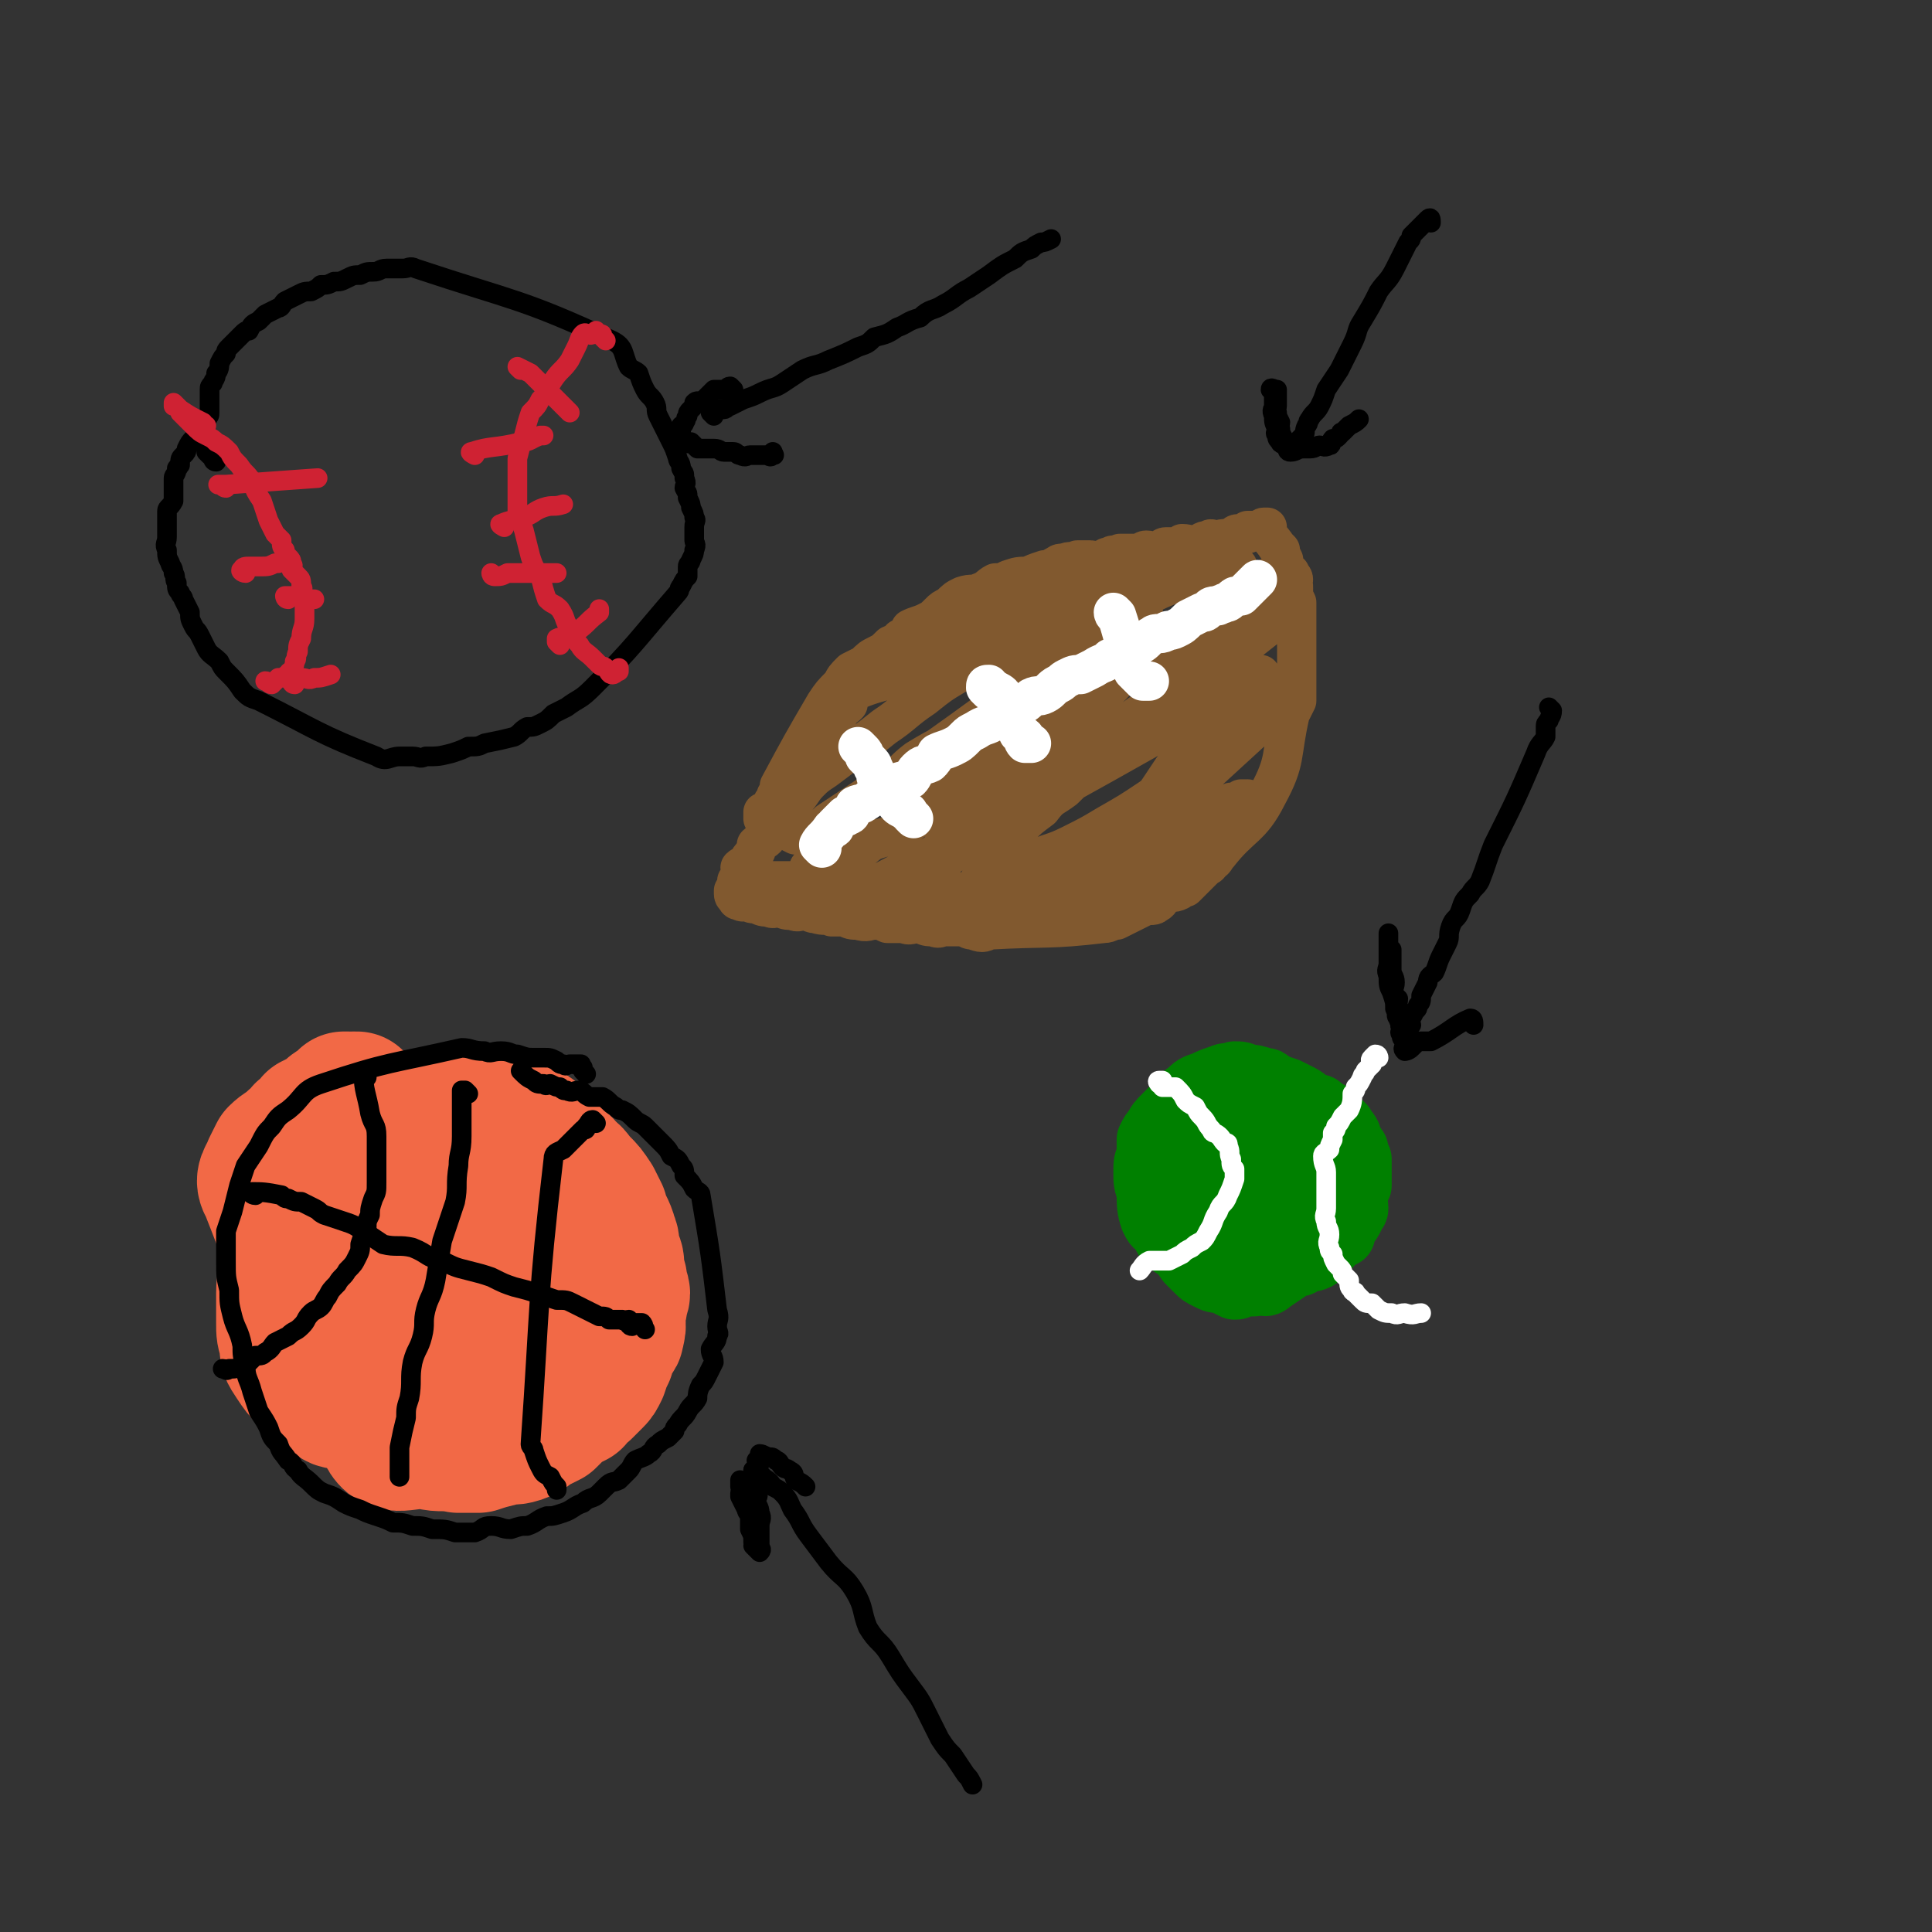 <svg viewBox='0 0 590 590' version='1.1' xmlns='http://www.w3.org/2000/svg' xmlns:xlink='http://www.w3.org/1999/xlink'><rect x="0" y="0" width="590" height="590" fill="#333333" stroke="none"/><g fill='none' stroke='#000000' stroke-width='6' stroke-linecap='round' stroke-linejoin='round'><path d='M66,141c-1,0 -1,-1 -1,-1 0,-1 0,-1 0,-1 0,0 -1,0 -1,0 0,0 0,0 -1,-1 0,0 0,0 0,0 0,0 0,0 0,-1 0,-1 0,-1 0,-1 0,-2 -1,-2 -1,-3 0,-1 0,-1 0,-2 0,-2 1,-2 1,-3 1,-1 1,-1 1,-2 0,-2 0,-2 0,-3 0,-2 0,-2 0,-4 0,-1 0,-1 1,-2 0,-1 1,-1 1,-3 1,-1 1,-2 1,-3 1,-2 1,-2 2,-3 0,-1 0,-1 1,-2 1,-1 1,-1 2,-2 1,-1 1,-1 2,-2 1,-1 1,-1 2,-1 1,-2 1,-2 3,-3 1,-1 1,-1 2,-2 2,-1 2,-1 4,-2 1,0 1,-1 2,-2 2,-1 2,-1 4,-2 2,-1 2,-1 4,-1 2,-1 2,-1 3,-2 2,0 2,0 4,-1 2,0 2,0 4,-1 2,-1 2,-1 4,-1 2,-1 2,-1 4,-1 2,0 2,-1 4,-1 2,0 2,0 5,0 2,0 2,-1 4,0 30,10 32,9 60,22 4,2 3,4 5,8 1,1 2,1 3,2 1,3 1,3 2,5 1,2 2,2 3,4 1,2 0,2 1,4 1,2 1,2 2,4 1,2 1,2 2,4 1,2 1,2 2,5 0,1 1,1 1,3 1,2 1,1 1,3 1,2 0,2 0,3 1,2 1,1 1,3 1,2 1,2 1,3 1,2 1,2 1,3 1,1 0,1 0,3 0,2 0,2 0,4 0,1 1,1 0,3 0,1 0,1 -1,3 0,1 -1,1 -1,2 0,1 0,1 0,3 -1,1 -1,1 -2,3 -1,1 0,1 -1,2 -13,15 -13,16 -26,29 -4,4 -4,3 -8,6 -2,1 -2,1 -4,2 -2,2 -2,2 -4,3 -2,1 -2,1 -4,1 -2,1 -2,2 -4,3 -4,1 -4,1 -9,2 -2,1 -2,1 -5,1 -2,1 -2,1 -5,2 -4,1 -4,1 -8,1 -2,1 -2,0 -4,0 -2,0 -2,0 -4,0 -3,0 -4,2 -7,0 -18,-7 -18,-8 -36,-17 -3,-1 -3,-1 -5,-3 -2,-3 -2,-3 -5,-6 -1,-1 -1,-1 -2,-3 -2,-2 -3,-2 -4,-4 -1,-2 -1,-2 -2,-4 -1,-2 -1,-1 -2,-3 -1,-2 -1,-2 -1,-4 -1,-2 -1,-2 -2,-4 0,-1 -1,-1 -1,-2 -1,-1 -1,-1 -1,-3 -1,-1 0,-2 -1,-3 0,-2 -1,-2 -1,-3 -1,-2 -1,-2 -1,-4 -1,-2 0,-2 0,-4 0,-2 0,-2 0,-4 0,-2 0,-2 0,-4 0,-1 1,-1 2,-3 0,-2 0,-2 0,-4 0,-2 0,-2 0,-3 0,-1 1,-1 1,-3 1,0 0,-1 1,-1 0,-2 0,-2 1,-3 1,-1 1,-1 1,-2 1,-2 1,-2 2,-3 1,-1 1,-1 2,-2 0,-1 0,-1 0,-2 0,0 1,0 1,-1 '/></g>
<g fill='none' stroke='#F26946' stroke-width='40' stroke-linecap='round' stroke-linejoin='round'><path d='M110,336c0,0 -1,-1 -1,-1 -1,0 -1,0 -1,0 0,1 -1,0 -1,0 0,0 0,0 -1,0 0,0 -1,0 -1,0 -1,1 -1,1 -2,2 -2,1 -2,1 -4,3 -2,1 -2,1 -4,2 -1,1 -1,2 -3,3 -1,2 -2,2 -3,3 -2,2 -3,2 -5,4 -1,2 -1,2 -2,4 -1,3 -3,4 -1,7 15,38 14,42 36,75 3,6 7,2 14,3 4,1 4,0 9,1 3,0 3,0 6,0 3,-1 3,-1 7,-2 3,-1 3,0 6,-1 3,-1 3,-2 5,-3 2,-1 2,-1 4,-2 2,-2 2,-2 4,-4 2,-1 2,-1 4,-2 1,-1 1,-2 3,-3 1,-1 1,-1 3,-3 1,-1 1,-1 2,-3 1,-3 1,-3 2,-5 0,-2 0,-2 1,-4 1,-2 2,-1 2,-3 1,-3 0,-3 0,-6 1,-2 1,-2 1,-4 1,-2 1,-2 0,-4 0,-2 0,-2 -1,-5 0,-3 0,-3 -1,-5 -1,-3 0,-3 -1,-5 -1,-4 -2,-4 -3,-8 -1,-2 -1,-2 -2,-4 -2,-3 -2,-3 -4,-5 -2,-2 -2,-3 -4,-4 -2,-3 -2,-2 -4,-4 -2,-2 -2,-2 -4,-4 -2,-2 -2,-3 -4,-4 -2,-1 -2,-1 -5,-2 -3,-1 -3,-1 -6,-1 -3,-1 -3,0 -6,-1 -3,0 -3,0 -6,-1 -3,0 -3,0 -6,0 -3,1 -3,1 -6,2 -3,0 -3,0 -6,1 -3,1 -3,1 -5,2 -3,2 -3,2 -6,4 -2,1 -2,2 -4,3 -3,3 -3,3 -5,6 -3,2 -3,2 -5,5 -1,4 -1,4 -2,8 -2,3 -2,3 -4,6 -1,4 -1,4 -2,9 -1,4 -2,4 -2,9 0,4 0,4 0,9 0,3 0,3 1,6 0,3 0,3 2,6 2,3 2,3 4,5 2,3 2,3 5,4 4,2 4,5 8,3 36,-16 42,-17 72,-39 5,-3 -1,-6 -2,-12 -1,-2 -1,-2 -3,-5 -2,-3 -2,-3 -4,-5 -2,-2 -2,-2 -5,-4 -3,-3 -3,-3 -6,-4 -4,-2 -4,-2 -8,-3 -3,-1 -3,-1 -6,-1 -3,0 -3,0 -6,0 -3,1 -3,0 -6,2 -3,0 -3,0 -5,2 -2,1 -2,2 -3,3 -2,3 -2,3 -3,5 0,3 0,3 0,6 0,4 -1,5 0,8 1,6 2,6 4,11 2,6 2,6 5,11 2,4 2,4 5,6 3,3 3,4 8,5 4,1 5,1 9,-1 4,-3 4,-3 8,-8 3,-5 3,-6 6,-12 3,-8 2,-8 5,-17 1,-4 1,-4 2,-8 1,-3 0,-3 0,-6 0,-2 0,-2 0,-4 -1,-2 -1,-3 -3,-3 -2,-2 -3,-2 -6,-2 -4,0 -6,-1 -9,2 -10,7 -8,10 -17,19 -5,6 -5,5 -10,11 -3,2 -3,2 -4,5 -2,3 -2,4 -3,7 -1,2 -1,3 -1,5 1,2 1,3 3,4 1,1 2,1 4,1 1,0 1,-1 2,-2 '/></g>
<g fill='none' stroke='#000000' stroke-width='6' stroke-linecap='round' stroke-linejoin='round'><path d='M112,329c0,0 -1,-2 -1,-1 0,5 1,6 2,12 1,4 2,3 2,7 0,2 0,2 0,4 0,2 0,2 0,5 0,2 0,2 0,5 0,3 0,3 -1,5 -1,3 -1,3 -1,5 -1,2 -1,2 -1,4 -1,2 -1,2 -2,5 0,2 0,2 -1,4 -1,2 -1,2 -3,4 -1,2 -2,2 -3,4 -2,2 -2,2 -3,4 -1,1 -1,2 -2,3 -1,1 -2,1 -3,2 -2,2 -1,2 -3,4 -2,2 -2,1 -4,3 -2,1 -2,1 -4,2 -1,1 -1,2 -3,3 -1,1 -1,1 -3,1 -1,1 -1,1 -2,2 -1,0 -1,1 -2,1 -2,1 -2,1 -4,1 -1,1 -1,0 -2,0 '/><path d='M182,343c0,0 -1,-1 -1,-1 -1,0 -1,1 -2,2 0,1 0,1 -1,1 -3,3 -3,3 -6,6 -2,1 -3,1 -3,3 -5,43 -4,44 -7,87 0,1 1,1 1,2 1,3 1,3 2,5 1,2 1,2 3,3 1,2 1,2 2,3 0,0 0,0 0,1 '/><path d='M78,365c-1,0 -2,-1 -1,-1 3,0 4,0 9,1 1,1 1,1 2,1 2,1 2,1 4,1 2,1 2,1 4,2 2,1 1,1 3,2 3,1 3,1 6,2 3,1 3,1 6,3 3,2 3,2 6,4 4,1 5,0 9,1 5,2 4,3 9,4 4,2 4,2 8,3 4,1 4,1 7,2 4,2 4,2 7,3 4,1 4,1 7,2 3,1 3,1 6,2 3,0 3,0 5,1 2,1 2,1 4,2 2,1 2,1 4,2 2,0 2,0 3,1 1,0 1,0 3,0 0,0 0,0 1,0 1,1 1,0 2,0 0,1 0,2 1,2 0,0 0,0 1,-1 1,0 1,0 2,0 1,1 0,1 1,2 '/><path d='M143,334c0,0 -1,-1 -1,-1 -1,0 -1,0 -1,0 0,1 0,1 0,2 0,4 0,4 0,7 0,2 0,2 0,5 0,5 -1,5 -1,9 -1,6 0,6 -1,11 -2,6 -2,6 -4,12 -1,6 -1,6 -2,12 -1,5 -2,5 -3,9 -1,4 0,4 -1,8 -1,4 -2,4 -3,8 -1,5 0,6 -1,11 -1,3 -1,3 -1,6 -1,4 -1,4 -2,9 0,5 0,5 0,9 '/><path d='M179,328c0,0 -1,-1 -1,-1 0,0 0,0 0,-1 -1,0 -1,0 -1,-1 0,0 1,0 0,0 0,0 -1,0 -2,0 0,0 0,0 0,0 -1,0 -1,0 -1,0 -1,0 -1,1 -2,0 -1,0 -1,0 -2,-1 -2,-1 -2,-1 -4,-1 -1,0 -1,0 -3,0 -2,0 -2,0 -5,-1 -2,0 -2,-1 -5,-1 -3,0 -3,1 -5,0 -4,0 -4,-1 -7,-1 -22,5 -22,4 -43,11 -6,2 -5,4 -10,8 -3,2 -3,2 -5,5 -2,2 -2,2 -4,6 -2,3 -2,3 -4,6 -1,3 -1,3 -2,6 -1,4 -1,4 -2,8 -1,3 -1,3 -2,6 0,5 0,5 0,9 0,5 0,5 1,9 0,4 0,4 1,8 1,4 2,4 3,9 0,3 0,3 1,6 0,4 1,4 2,8 1,3 1,3 2,6 2,3 2,3 3,5 1,3 1,3 3,5 1,3 1,2 3,5 2,1 1,2 3,3 1,2 2,2 4,4 2,2 2,2 4,3 3,1 3,1 6,3 2,1 2,1 5,2 2,1 2,1 5,2 3,1 3,1 5,2 3,0 3,0 6,1 3,0 3,0 6,1 4,0 4,0 7,1 3,0 3,0 6,0 3,-1 2,-2 5,-2 3,0 3,1 6,1 3,-1 3,-1 5,-1 3,-1 3,-2 6,-3 2,0 2,0 5,-1 3,-1 3,-2 6,-3 2,-2 3,-1 5,-3 1,-1 1,-1 2,-2 2,-2 2,-1 4,-2 2,-2 2,-2 3,-3 1,-1 1,-2 2,-3 2,-1 3,-1 4,-2 2,-1 1,-2 3,-3 1,-1 1,-1 3,-2 1,-1 1,-1 2,-2 0,-1 0,-1 1,-2 1,-2 2,-2 3,-4 1,-2 2,-2 3,-4 0,-1 0,-2 1,-4 1,-1 1,-1 2,-3 1,-2 1,-2 2,-4 0,-2 -1,-2 -1,-4 1,-2 2,-2 2,-4 1,-1 0,-1 0,-3 0,-2 1,-2 0,-5 -2,-17 -2,-17 -5,-35 0,-1 -1,-1 -2,-2 -1,-2 -1,-2 -3,-4 0,-2 0,-2 -1,-3 -1,-2 -1,-2 -3,-3 -1,-2 -1,-2 -3,-4 -1,-1 -1,-1 -2,-2 -1,-1 -1,-1 -3,-3 -1,-1 -2,-1 -3,-2 -2,-2 -2,-2 -4,-3 -1,0 -1,0 -2,-1 -2,-1 -2,-2 -4,-3 -2,0 -2,0 -4,0 -2,-1 -1,-1 -3,-2 -2,0 -2,1 -4,0 -1,0 -1,0 -2,-1 -1,0 -1,0 -3,-1 -1,0 -1,1 -2,0 -2,0 -2,0 -3,-1 -2,-1 -2,-1 -4,-3 0,0 0,0 0,0 '/></g>
<g fill='none' stroke='#CF2233' stroke-width='6' stroke-linecap='round' stroke-linejoin='round'><path d='M185,104c0,0 -1,-1 -1,-1 0,-1 0,-1 -1,-1 0,0 0,0 0,0 -1,0 -1,-1 -1,-1 0,0 0,1 -1,1 -1,1 -2,-1 -3,0 -1,1 -1,2 -2,4 -1,2 -1,2 -2,4 -2,3 -3,3 -5,6 -2,3 -1,3 -4,6 -1,2 -1,2 -3,4 -1,3 -1,3 -2,7 -1,3 -1,3 -2,7 0,4 0,4 0,9 0,3 0,4 0,7 1,3 1,3 2,6 1,4 1,4 2,8 1,3 1,3 3,6 1,4 1,4 2,7 2,2 2,1 4,3 2,3 1,3 3,6 1,2 1,3 3,5 1,2 2,2 4,4 1,1 1,1 2,2 1,1 1,0 2,1 1,1 1,2 2,2 1,0 1,-1 2,-1 0,-1 0,-1 0,-1 '/><path d='M63,130c-1,0 -1,-1 -1,-1 -4,-2 -4,-2 -7,-4 -1,-1 -1,-1 -1,-1 -1,0 -1,0 -1,0 0,0 0,-1 0,-1 0,0 1,1 1,1 1,1 1,1 1,2 1,1 1,1 2,2 1,1 1,1 2,2 2,2 2,2 4,3 2,1 2,1 3,2 2,1 2,1 4,3 1,2 1,2 3,4 2,3 2,2 4,5 1,3 1,3 3,6 1,3 1,3 2,6 1,2 1,2 2,4 1,1 1,1 2,2 0,2 0,2 1,3 0,1 0,1 1,2 1,1 1,1 1,2 1,1 0,1 0,2 1,1 1,1 2,2 1,1 1,1 1,3 1,1 0,1 0,2 0,2 1,2 1,4 0,2 0,2 0,4 0,3 -1,3 -1,6 -1,2 -1,2 -1,4 -1,2 0,2 -1,3 0,1 0,1 -1,3 0,0 -1,0 -1,1 -1,0 -1,1 -2,1 0,0 0,0 -1,0 -1,1 -1,1 -2,2 -1,0 -1,-1 -2,-1 0,0 0,0 0,0 '/><path d='M69,149c-1,0 -1,-1 -1,-1 -1,0 -2,0 -1,0 0,0 1,0 2,0 14,-1 14,-1 28,-2 '/><path d='M75,175c-1,0 -2,-1 -1,-1 0,-1 1,-1 2,-1 2,0 2,0 3,0 3,0 3,0 5,-1 1,0 1,0 1,0 '/><path d='M88,183c-1,0 -1,-1 -1,-1 0,0 0,0 1,0 2,0 2,0 3,0 2,1 2,1 5,1 0,0 0,0 0,0 '/><path d='M90,209c-1,0 -1,-1 -1,-1 0,-1 0,-1 0,-1 1,0 2,0 3,0 2,0 2,1 4,0 2,0 2,0 5,-1 '/><path d='M145,139c0,0 -2,-1 -1,-1 6,-2 7,-1 15,-3 3,0 3,-1 6,-2 1,0 1,0 1,0 '/><path d='M154,161c0,0 -2,-1 -1,-1 2,-1 3,-1 7,-2 3,-1 3,-2 6,-3 3,-1 3,0 6,-1 '/><path d='M151,176c0,0 -1,-1 -1,-1 0,0 0,1 1,1 2,0 2,0 4,-1 2,0 2,0 3,0 3,0 3,0 6,0 2,0 2,0 5,0 1,0 1,0 1,0 '/><path d='M171,197c0,0 -1,-1 -1,-1 0,-1 0,-1 0,-1 2,-1 2,0 4,-1 1,0 1,0 2,-1 4,-3 3,-3 7,-6 0,-1 0,0 0,-1 '/><path d='M159,113c0,0 -1,-1 -1,-1 0,0 0,0 0,0 2,1 2,1 4,2 2,2 2,2 4,4 3,3 3,3 5,5 2,2 2,2 3,3 '/></g>
<g fill='none' stroke='#81592F' stroke-width='12' stroke-linecap='round' stroke-linejoin='round'><path d='M234,249c0,0 -1,-1 -1,-1 0,0 0,1 0,2 1,0 1,-1 2,-1 0,0 0,1 1,0 0,0 -1,0 -1,-1 0,0 0,0 0,-1 1,0 1,0 1,-1 1,0 0,0 0,-1 1,-1 1,-1 1,-2 1,-1 1,-1 1,-3 7,-13 7,-13 14,-25 2,-3 2,-3 5,-6 1,-2 1,-2 3,-4 2,-1 2,-1 4,-2 2,-2 2,-2 4,-3 2,-1 2,-1 4,-3 2,-1 2,0 3,-2 2,-1 2,-1 3,-3 2,-1 3,-1 5,-2 2,-1 2,-1 4,-3 1,-1 1,-1 3,-2 2,-2 2,-2 4,-3 3,-1 3,0 5,-1 3,-1 3,-2 5,-3 2,0 2,0 4,-1 3,-1 3,-1 6,-1 2,-1 2,-1 5,-2 2,0 2,0 3,-1 2,-1 1,-1 3,-1 2,-1 2,0 4,-1 2,0 2,0 4,0 1,0 2,1 3,0 2,0 1,-1 3,-1 1,-1 1,0 3,-1 2,0 2,0 3,0 1,0 1,0 2,0 2,0 2,-1 3,-1 2,0 2,1 4,0 1,0 1,-1 2,-1 1,0 2,0 3,0 1,0 1,0 2,-1 2,0 3,1 5,0 1,0 1,-1 3,-1 1,-1 1,0 3,0 2,-1 2,0 4,-1 1,0 1,-1 2,-1 1,0 2,0 3,0 0,0 0,0 0,-1 1,0 1,0 2,0 0,0 0,0 1,0 1,0 1,1 1,0 1,0 0,-1 1,-1 0,0 1,0 1,0 0,1 -1,1 0,1 1,3 1,2 3,5 0,0 0,0 1,1 0,1 0,1 1,3 0,0 0,0 0,1 0,1 0,1 1,2 0,1 0,1 1,1 0,1 1,1 1,2 0,1 -1,1 0,2 0,3 0,3 1,5 0,1 0,1 0,2 0,1 0,1 0,2 0,2 0,2 0,4 0,2 0,2 0,3 0,2 0,2 0,3 0,2 0,2 0,4 0,2 0,2 0,3 0,1 0,1 0,3 0,1 0,1 0,2 0,2 0,2 0,4 -1,2 -1,2 -2,4 -3,13 -1,14 -7,25 -5,10 -8,9 -15,18 -1,1 -1,2 -2,2 -1,2 -1,1 -2,2 -1,1 -1,1 -2,2 -1,1 -1,1 -2,2 -1,1 -1,1 -2,2 -1,0 -1,0 -2,1 -2,1 -2,0 -4,1 -2,1 -1,2 -3,3 -1,1 -2,0 -4,1 -2,1 -2,1 -4,2 -2,1 -2,1 -4,2 -2,0 -2,1 -4,1 -17,2 -17,1 -35,2 -2,1 -2,1 -5,0 -2,0 -1,-1 -3,-1 -3,0 -3,0 -6,0 -1,0 -1,1 -3,0 -2,0 -2,0 -4,-1 -3,0 -3,1 -5,0 -2,0 -2,0 -5,0 -2,-1 -2,-1 -4,-1 -2,0 -2,1 -5,0 -2,0 -2,0 -4,-1 -2,0 -2,0 -4,0 -2,-1 -2,0 -5,-1 -2,0 -1,-1 -3,-1 -2,0 -2,1 -4,0 -2,0 -2,0 -4,-1 -1,0 -2,1 -3,0 -2,0 -2,0 -4,-1 -1,0 -1,0 -1,0 -1,0 -1,-1 -2,-1 -1,0 -1,1 -2,0 -1,0 -1,0 -1,-1 0,0 -1,0 -1,-1 0,0 0,0 0,-1 1,-1 1,-1 2,-2 0,0 -1,-1 -1,-1 1,-1 1,-1 1,-1 1,-2 0,-2 0,-3 1,-1 1,0 2,-1 1,-2 1,-2 2,-3 1,-1 1,-1 1,-3 1,-1 2,-1 3,-2 1,-2 0,-2 1,-4 1,-2 2,-1 3,-3 2,-2 1,-2 3,-4 1,-2 1,-2 2,-4 2,-2 1,-2 2,-4 1,-2 1,-2 3,-4 1,-2 1,-2 2,-3 0,-1 0,-1 1,-3 1,-1 0,-2 1,-3 1,-2 1,-2 1,-3 1,-1 1,-1 2,-2 0,-1 0,-1 1,-1 1,-1 1,-1 1,-2 1,0 1,0 2,-1 0,0 -1,-1 -1,-1 1,-1 1,-1 1,-2 1,0 1,0 2,-1 7,-3 7,-2 14,-5 1,-1 1,-1 1,-2 2,0 2,0 3,-1 1,0 0,-1 1,-1 1,-1 1,-1 3,-2 1,-1 1,-1 3,-2 1,-1 1,0 2,-1 2,-1 2,-2 4,-3 2,-1 3,0 5,-1 21,-8 21,-8 42,-16 3,-1 3,-1 6,-2 2,0 2,0 5,0 2,0 2,1 5,0 2,0 2,-1 4,-1 3,0 3,0 5,0 2,0 2,0 3,0 2,0 2,1 4,0 2,0 2,0 3,-1 1,0 1,0 2,0 0,0 0,0 1,0 1,0 1,0 1,0 0,0 -1,0 -1,0 -2,1 -1,1 -3,1 -1,1 -2,0 -3,0 -3,1 -3,1 -5,2 -4,1 -4,1 -7,2 -5,2 -5,2 -9,4 -6,2 -6,2 -11,4 -5,2 -5,1 -10,4 -6,2 -6,3 -13,6 -6,3 -6,3 -13,5 -5,3 -5,2 -11,5 -5,3 -5,3 -10,7 -6,4 -6,5 -12,9 -5,4 -5,4 -10,7 -4,3 -4,3 -8,6 -3,2 -3,2 -5,4 -2,2 -2,3 -4,5 -1,1 -2,1 -3,2 -1,2 0,2 -1,4 0,1 0,1 0,2 0,1 1,1 1,1 1,1 1,1 3,2 2,0 2,-1 4,-1 3,-1 4,-1 6,-3 41,-27 40,-28 80,-56 5,-3 5,-3 10,-6 3,-2 7,-4 6,-3 -1,1 -4,3 -9,6 -5,3 -5,3 -11,6 -6,4 -6,5 -12,9 -7,5 -7,5 -15,11 -5,4 -5,4 -11,8 -6,3 -6,3 -11,6 -4,3 -4,4 -8,7 -4,3 -4,3 -8,6 -3,3 -3,2 -6,5 -3,2 -2,3 -5,5 -1,2 -1,2 -3,5 0,1 0,1 -1,2 -1,2 -1,2 -2,3 0,1 1,1 1,1 2,0 2,0 4,0 3,-2 3,-2 7,-4 4,-2 3,-2 7,-5 5,-2 6,-1 11,-5 6,-4 5,-5 12,-10 6,-5 7,-5 14,-9 7,-5 7,-5 14,-9 6,-5 6,-5 12,-9 7,-5 7,-5 14,-10 7,-4 7,-3 14,-8 5,-3 5,-3 11,-7 4,-3 4,-4 8,-6 2,-2 3,-1 5,-2 2,-1 2,-1 4,-3 2,0 2,0 3,-1 1,0 1,-1 1,-1 0,-1 -1,-1 -1,-1 -2,1 -2,1 -4,2 -4,2 -4,2 -7,4 -4,3 -4,4 -8,6 -5,4 -5,4 -10,7 -6,4 -6,3 -12,7 -7,6 -6,7 -13,12 -6,5 -7,5 -13,10 -7,5 -7,5 -13,10 -5,5 -5,5 -9,10 -10,12 -13,17 -19,26 -1,2 2,-3 5,-5 40,-30 40,-30 81,-60 6,-4 5,-5 12,-9 6,-4 15,-9 12,-7 -6,5 -14,11 -29,23 -5,4 -5,4 -10,7 -5,4 -4,5 -9,8 -5,4 -5,4 -9,7 -4,3 -4,3 -8,7 -4,3 -4,2 -7,6 -4,3 -4,3 -7,6 -2,4 -2,4 -5,7 -1,2 -1,2 -3,4 -2,3 -2,3 -4,5 -1,2 -1,2 -2,3 -1,1 -1,0 -2,1 0,1 0,2 1,2 2,0 2,-1 5,-2 2,-1 3,-1 5,-3 5,-3 4,-4 9,-7 6,-3 6,-2 12,-5 6,-3 6,-3 11,-6 7,-4 7,-4 13,-8 6,-4 6,-5 11,-9 4,-4 4,-4 8,-8 4,-3 4,-3 8,-5 3,-2 3,-2 5,-3 2,-1 2,-1 4,-3 1,0 1,-1 2,-1 1,-1 2,-1 2,-1 0,0 -1,1 -2,2 -1,1 -1,2 -2,3 -24,22 -24,22 -48,44 -5,5 -5,5 -10,10 -2,1 -2,1 -4,2 -1,1 -2,1 -3,2 0,1 -1,1 0,1 0,1 0,1 1,1 1,0 1,0 2,-1 3,-2 2,-2 5,-4 3,-2 4,-2 7,-4 3,-2 2,-3 5,-5 3,-4 3,-4 7,-6 3,-3 3,-3 7,-4 4,-2 4,-2 8,-4 1,-1 1,-1 3,-2 3,-1 3,-1 5,-3 2,0 2,0 4,-1 1,0 1,0 2,0 1,0 1,-1 1,-1 1,0 2,0 2,0 0,1 -1,1 -2,2 -1,1 -1,1 -2,2 -2,2 -2,2 -4,4 -2,2 -1,2 -4,4 -2,1 -2,0 -4,2 -3,1 -3,1 -6,3 -3,2 -3,2 -5,4 -3,2 -3,3 -6,5 -1,1 -1,2 -3,3 -2,1 -2,0 -4,1 -1,1 -1,1 -3,2 -1,0 -1,0 -2,0 -1,1 -2,1 -2,0 -1,0 0,0 0,-1 0,0 -1,0 0,-1 0,-2 0,-2 0,-3 1,-2 1,-2 2,-3 1,-2 1,-2 2,-4 2,-3 2,-3 4,-5 1,-3 2,-3 3,-6 3,-3 2,-3 4,-6 3,-3 3,-3 5,-6 2,-3 2,-3 4,-6 2,-3 3,-3 5,-6 3,-4 2,-4 5,-7 2,-2 2,-1 4,-3 2,-2 2,-2 4,-4 1,-1 1,-1 3,-3 1,-1 1,-1 2,-2 1,-1 1,-1 2,-1 0,-1 0,-1 1,-2 0,0 1,-1 1,-1 -1,0 -1,1 -3,1 -3,0 -3,-1 -5,0 -5,2 -5,3 -9,5 -4,3 -4,3 -9,6 -5,4 -4,5 -9,8 -39,22 -40,22 -80,43 -3,2 -3,1 -7,2 -2,1 -2,1 -5,1 -2,0 -2,0 -5,0 -2,1 -2,1 -4,2 -1,0 -2,-1 -3,-1 -2,0 -2,0 -3,0 -2,0 -2,0 -3,0 -1,0 -1,1 -3,0 -1,0 -1,0 -2,-1 -1,0 -1,1 -2,0 0,0 0,0 0,-1 1,-1 1,-1 1,-2 1,0 2,0 3,0 2,0 2,0 5,0 4,0 4,0 7,0 5,0 5,0 9,0 5,1 5,1 10,2 6,0 6,0 11,0 6,1 6,1 12,1 5,1 5,1 9,2 4,0 4,-1 8,-1 3,0 3,0 6,0 4,0 4,0 7,0 2,0 2,1 5,0 2,0 2,-1 5,-1 3,-1 3,0 5,-1 2,0 2,0 4,-1 1,0 1,-1 3,-1 1,-1 2,-1 3,-2 2,0 2,-1 4,-2 1,-1 1,0 3,-1 1,-1 1,-1 3,-2 1,-2 1,-2 3,-3 1,-1 1,-1 2,-2 1,-2 0,-2 1,-4 1,-1 1,-1 2,-2 1,-1 1,-1 2,-2 0,0 0,0 0,-1 0,-1 0,-1 0,-1 -1,-1 -1,-1 -1,-1 -2,0 -2,0 -3,0 -2,1 -2,0 -4,1 -3,1 -3,1 -6,2 -3,2 -3,2 -6,4 -4,2 -4,2 -7,4 -3,1 -3,1 -5,3 -4,2 -3,3 -6,6 -2,2 -2,2 -4,5 '/></g>
<g fill='none' stroke='#FFFFFF' stroke-width='12' stroke-linecap='round' stroke-linejoin='round'><path d='M251,259c0,0 -1,-1 -1,-1 1,-2 2,-2 4,-5 1,0 1,0 1,-1 1,-1 1,-1 1,-1 1,-1 1,-1 2,-2 0,0 0,1 1,0 1,0 1,-1 1,-1 1,-1 1,-1 1,-2 2,-1 2,0 3,-1 2,-1 2,-2 4,-2 1,-1 1,-1 3,-1 1,-1 1,-2 3,-3 2,-1 2,0 4,-1 1,-1 1,-2 2,-3 2,-2 2,-1 4,-2 1,-1 1,-1 2,-3 2,-1 3,-1 5,-2 2,-1 2,-1 4,-3 1,-1 1,-1 3,-2 3,-2 3,-1 6,-3 1,0 1,-1 3,-1 1,-1 1,-1 3,-3 3,-1 3,-1 5,-3 2,-1 2,0 4,-1 2,-1 2,-2 4,-3 2,-1 1,-1 3,-2 2,-1 2,-1 4,-1 2,-1 2,-1 4,-2 3,-2 3,-1 5,-3 3,-1 3,-1 5,-3 2,-1 2,0 4,-1 2,-1 2,-2 4,-3 1,-1 2,0 4,-1 1,-1 1,0 3,-1 2,-1 2,-1 4,-3 2,-1 2,-1 4,-2 1,0 1,0 2,-1 1,-1 1,-1 3,-1 1,-1 1,0 2,-1 1,0 1,0 2,-1 1,-1 1,-1 2,-1 1,0 1,0 1,0 1,-1 1,-1 2,-2 1,-1 1,-1 3,-3 0,0 0,0 0,0 '/><path d='M263,229c0,0 -1,-1 -1,-1 0,0 1,1 1,1 1,1 1,1 1,2 1,1 1,1 2,2 1,1 0,1 1,2 1,2 0,2 1,3 1,1 1,1 3,3 1,1 1,1 2,2 1,1 0,2 1,3 1,1 2,1 3,2 1,0 0,0 1,1 1,1 1,1 1,1 '/><path d='M302,211c0,0 -1,-1 -1,-1 0,-1 0,-1 1,-1 0,0 0,1 1,1 1,1 2,1 3,2 1,1 0,2 1,3 0,2 1,1 2,3 1,1 0,2 1,4 0,1 1,1 1,2 1,1 1,0 2,1 0,1 -1,1 0,2 0,0 1,0 2,0 '/><path d='M341,188c0,0 -1,-1 -1,-1 0,0 0,1 1,1 3,9 2,9 5,17 1,1 1,1 2,2 0,0 0,0 1,1 1,0 1,0 2,0 '/></g>
<g fill='none' stroke='#000000' stroke-width='6' stroke-linecap='round' stroke-linejoin='round'><path d='M231,450c0,0 -1,-1 -1,-1 0,0 1,0 1,1 1,0 1,0 2,1 1,1 2,1 3,3 2,1 2,1 3,2 2,2 2,3 3,5 3,4 2,4 5,8 3,4 3,4 6,8 4,5 5,4 8,9 3,5 2,6 4,11 3,5 4,4 7,9 3,5 3,5 6,9 3,4 3,4 5,8 2,4 2,4 4,8 2,3 2,3 4,5 2,3 2,3 4,6 1,1 1,1 2,3 '/><path d='M227,453c0,0 -1,-1 -1,-1 0,0 0,1 0,2 1,1 0,1 0,2 0,1 0,1 0,1 1,2 1,2 2,4 0,1 1,1 1,3 0,1 0,1 0,3 1,2 1,2 1,4 1,0 0,0 0,1 1,1 1,1 1,1 1,1 1,1 1,1 1,-1 0,-1 0,-2 0,-1 0,-1 0,-2 0,-2 0,-2 0,-4 0,-2 1,-2 0,-4 0,-2 -1,-2 -1,-4 0,-1 1,-1 0,-2 0,-2 0,-2 -1,-4 0,-2 0,-2 0,-3 1,-1 1,-1 2,-2 0,-1 -1,-1 -1,-1 1,-1 1,-1 1,-2 1,0 2,1 3,1 1,0 1,0 2,1 1,0 1,1 2,2 1,1 1,0 2,1 2,1 1,1 2,3 2,1 2,1 3,2 '/><path d='M437,68c0,-1 0,-2 -1,-1 -2,2 -2,2 -5,5 0,1 0,1 -1,2 -2,4 -2,4 -4,8 -2,4 -3,4 -5,7 -2,4 -2,4 -5,9 -2,3 -1,3 -3,7 -2,4 -2,4 -4,8 -2,3 -2,3 -4,6 -1,3 -1,3 -2,5 -1,2 -2,2 -3,4 -1,1 0,1 -1,2 -1,2 0,2 -1,3 -1,1 -1,1 -1,1 -1,1 -1,1 -2,2 0,0 0,0 0,0 0,1 0,1 0,1 -1,0 -1,0 -2,0 0,0 0,0 0,-1 -1,0 0,-1 0,-1 -1,-1 -1,-1 -1,-1 -1,-2 -1,-2 -1,-3 -1,-1 0,-1 0,-2 -1,-2 -1,-2 -1,-3 -1,-1 0,-1 0,-2 0,-1 0,-1 0,-2 0,-1 0,-2 0,-3 -1,0 -2,-1 -2,0 0,0 1,0 1,1 0,2 0,2 0,4 0,1 -1,1 0,3 0,2 0,2 1,4 0,1 -1,1 0,2 0,1 0,1 1,2 0,1 1,0 2,1 0,1 0,2 1,2 2,0 2,-1 4,-1 1,0 1,0 2,0 2,0 2,-1 3,-1 1,0 1,1 3,0 1,0 0,-1 1,-2 1,0 1,0 2,-1 1,-1 0,-1 1,-1 1,-1 1,-1 2,-2 2,-1 2,-1 3,-2 '/><path d='M218,127c0,0 -1,-1 -1,-1 0,-1 1,-1 2,-1 1,0 1,0 2,0 1,0 1,-1 2,-1 2,-1 2,-1 4,-2 3,-1 3,-1 5,-2 4,-2 4,-1 7,-3 3,-2 3,-2 6,-4 4,-2 4,-1 8,-3 5,-2 5,-2 9,-4 3,-1 3,-1 5,-3 4,-1 4,-1 7,-3 3,-1 3,-2 7,-3 3,-3 4,-2 7,-4 4,-2 4,-3 8,-5 3,-2 3,-2 6,-4 4,-3 4,-3 8,-5 2,-2 2,-2 5,-3 1,-1 1,-1 3,-2 1,0 1,0 3,-1 '/><path d='M224,119c0,0 -1,-1 -1,-1 -1,0 -1,1 -2,1 -1,0 -1,0 -2,0 0,0 0,0 -1,0 -1,1 -1,1 -2,2 0,0 0,0 -1,1 -2,1 -2,0 -3,1 0,1 0,1 -1,2 -1,1 -1,1 -1,2 -1,1 0,1 -1,2 0,1 -1,1 -1,1 0,1 0,2 0,3 0,0 0,0 0,1 1,1 1,1 1,1 1,1 1,0 2,0 1,1 1,1 2,2 1,0 1,0 3,0 1,0 1,0 2,0 2,0 2,1 3,1 2,0 2,0 3,0 1,0 1,1 2,1 2,1 2,0 3,0 1,0 1,0 2,0 1,0 1,0 3,0 1,0 1,1 2,0 1,0 0,0 0,-1 '/></g>
<g fill='none' stroke='#008000' stroke-width='20' stroke-linecap='round' stroke-linejoin='round'><path d='M379,348c0,0 -1,-1 -1,-1 0,0 1,-1 1,-1 0,0 0,1 0,2 -1,0 -1,-1 -2,-1 -1,1 -1,1 -1,2 -1,0 -1,-1 -2,-1 -1,1 -1,1 -3,2 -1,0 -1,0 -1,0 -2,1 -2,1 -3,2 -1,0 -2,-1 -2,-1 -1,1 -1,2 -1,4 0,1 0,1 0,3 -1,2 -2,2 -2,4 0,2 1,2 1,3 0,2 -1,3 0,4 6,9 6,9 14,16 2,2 2,2 5,2 1,1 1,0 2,0 2,0 2,0 3,0 1,0 1,1 2,0 2,0 2,0 3,0 2,-1 2,0 4,-1 1,0 1,0 2,-1 2,-1 2,0 4,-1 1,-1 1,-1 2,-2 2,-2 2,-2 3,-3 1,-1 1,-1 3,-2 0,-2 0,-2 1,-3 1,-1 1,-1 2,-3 0,-1 1,-1 1,-2 0,-2 -1,-2 0,-4 0,-2 0,-2 1,-3 0,-2 0,-2 0,-4 0,-1 0,-1 0,-2 0,-1 0,-1 0,-2 -1,-1 -1,-1 -1,-3 -1,-1 -1,-2 -2,-3 0,-2 -1,-2 -2,-4 -1,-1 -1,-1 -2,-2 -2,-2 -2,-2 -5,-3 0,-1 0,-1 -1,-1 -3,-1 -3,-2 -5,-3 -2,-1 -2,-1 -4,-2 -3,-1 -3,-1 -5,-2 -1,-1 -1,-1 -2,-1 -3,-1 -3,-1 -5,-1 -2,-1 -2,-1 -4,-1 -2,1 -2,0 -4,1 -3,1 -3,1 -5,2 -3,1 -3,1 -5,3 -2,1 -2,2 -4,4 -1,1 -1,1 -3,3 -2,2 -2,2 -3,4 -1,1 -1,1 -2,3 0,2 0,2 0,5 -1,2 -1,2 -1,5 0,3 0,3 1,6 0,4 0,5 1,8 1,2 1,2 3,3 1,3 1,3 3,5 3,2 3,2 5,5 1,1 1,1 3,3 1,1 1,1 3,2 2,1 2,1 4,1 2,1 2,1 4,2 1,0 1,0 2,-1 2,0 2,0 4,0 3,-1 3,1 5,-1 12,-8 13,-9 23,-20 1,-2 1,-2 1,-5 0,-2 0,-2 0,-4 0,-2 0,-2 0,-3 0,-2 0,-2 0,-3 -1,-1 -2,-1 -2,-3 -1,-2 -1,-2 -2,-4 -1,-2 -2,-1 -4,-3 -1,-1 -1,-2 -2,-3 -1,-1 -2,-1 -3,-3 -2,-1 -1,-2 -3,-3 -2,-1 -3,0 -5,0 -2,0 -2,-1 -4,-1 -2,-1 -2,-1 -5,-2 -2,0 -3,0 -5,0 -2,1 -2,0 -3,1 -3,1 -3,1 -4,2 -2,2 -2,2 -3,4 -1,1 0,1 -1,2 -1,2 -1,2 -1,4 -1,2 0,2 0,5 0,2 0,2 0,5 1,2 1,3 2,5 0,2 0,2 2,4 1,2 1,3 2,4 2,3 2,3 5,5 2,2 2,2 5,3 2,0 3,-1 5,-2 3,-2 3,-2 6,-5 2,-2 2,-2 4,-4 2,-2 3,-2 4,-4 2,-2 2,-2 3,-4 0,-1 0,-2 0,-3 0,-1 0,-1 0,-1 -1,-1 -1,-1 -1,-2 -1,0 -1,0 -2,0 -1,-1 -1,-1 -2,-1 -2,-1 -2,-1 -4,-1 -2,0 -2,0 -3,0 -2,0 -2,0 -4,0 -1,0 -1,0 -2,0 -1,0 -1,0 -2,0 0,1 0,1 -1,2 -1,1 -1,1 -1,2 -1,1 0,1 0,2 -1,2 -2,2 -2,3 0,1 1,1 2,2 1,1 0,2 1,2 0,1 1,1 2,0 1,0 0,0 1,-1 2,-2 2,-2 4,-3 2,-1 2,-1 3,-3 1,-1 1,-1 1,-2 -1,-2 -3,-4 -4,-3 -1,0 0,2 0,5 0,2 -1,2 0,5 0,2 0,2 1,4 1,1 1,2 3,2 1,1 1,0 2,-1 1,-1 1,-2 2,-4 '/></g>
<g fill='none' stroke='#FFFFFF' stroke-width='6' stroke-linecap='round' stroke-linejoin='round'><path d='M355,332c0,0 0,-1 -1,-1 0,0 -1,-1 0,-1 0,0 0,0 1,0 0,1 -1,1 0,2 0,0 1,0 1,0 1,0 1,0 2,0 0,0 1,0 1,0 2,2 2,2 3,4 1,1 1,1 3,2 1,2 1,2 2,3 2,2 1,2 3,4 0,1 1,1 1,1 2,1 2,2 3,3 1,0 1,0 1,1 1,2 0,2 1,4 0,2 0,2 1,3 0,2 0,2 0,3 -1,3 -1,3 -2,5 -1,3 -2,2 -3,5 -2,3 -1,3 -3,6 -1,2 -1,2 -2,3 -2,1 -2,1 -3,2 -2,1 -2,1 -3,2 -2,1 -2,1 -4,2 -2,0 -2,0 -3,0 -2,0 -2,0 -3,0 -2,1 -2,2 -3,3 '/><path d='M421,323c0,0 0,-1 -1,-1 0,0 0,0 0,0 -1,1 -1,1 -1,1 -1,1 0,1 0,2 -1,1 -1,1 -2,2 0,1 -1,1 -1,2 -1,2 -1,2 -2,3 0,1 0,1 -1,2 0,2 0,3 -1,5 -1,1 -1,1 -2,2 -1,2 -1,2 -2,3 0,1 0,1 -1,2 0,1 0,1 0,2 -1,2 -1,2 -1,3 -1,1 -2,1 -2,2 0,3 1,3 1,5 0,2 0,2 0,3 0,2 0,2 0,4 0,2 0,2 0,4 0,2 -1,2 0,4 0,2 1,2 1,4 0,2 -1,2 0,4 0,1 0,1 1,2 0,1 0,1 1,3 0,0 0,0 1,1 1,1 1,1 1,2 1,1 1,1 2,2 0,2 0,2 1,3 0,1 1,0 1,1 1,1 1,1 2,2 1,1 1,1 3,1 1,1 1,1 2,2 2,1 2,1 4,1 2,1 2,0 4,0 3,1 3,0 5,0 '/></g>
<g fill='none' stroke='#000000' stroke-width='6' stroke-linecap='round' stroke-linejoin='round'><path d='M474,217c0,0 -1,-1 -1,-1 0,0 1,1 1,1 0,2 -1,2 -1,3 -1,1 -1,1 -1,2 0,2 0,2 0,3 -1,2 -2,2 -3,5 -6,14 -6,14 -13,28 -2,5 -2,6 -4,11 -1,2 -2,2 -3,4 -2,2 -2,2 -3,5 -1,3 -2,2 -3,5 -1,3 0,3 -1,5 -1,2 -1,2 -2,4 -1,2 -1,3 -2,5 -1,1 -2,1 -2,3 -1,2 -1,2 -2,4 0,2 0,2 -1,3 0,2 -1,1 -1,2 -1,2 -1,2 -2,3 0,0 1,1 1,1 0,0 -1,0 -1,0 0,1 0,1 0,2 -1,0 -1,1 -2,1 0,0 1,-1 1,-2 0,0 -1,0 -1,0 -1,-1 0,-1 0,-2 0,0 0,0 0,-1 -1,-2 -1,-1 -1,-3 -1,-1 0,-1 0,-3 -1,-1 -1,-1 -2,-2 0,-1 1,-1 1,-3 0,-2 -1,-2 -1,-4 0,-2 0,-2 0,-4 0,-1 0,-1 0,-2 -1,-1 -1,-1 -1,-2 0,-1 0,-1 0,-2 0,0 0,-1 0,-1 0,0 0,1 0,1 0,2 0,2 0,4 0,2 0,2 0,4 0,2 -1,2 0,4 0,3 0,3 1,5 1,3 1,3 1,5 1,2 0,2 1,3 0,1 1,1 1,3 0,1 -1,1 0,2 0,1 0,1 1,2 0,1 0,1 0,1 0,1 -1,1 0,2 0,0 1,0 2,-1 0,0 0,0 1,-1 1,-1 1,-1 2,-1 2,0 2,0 3,0 6,-3 7,-5 12,-7 1,0 1,1 1,2 '/></g>
</svg>
